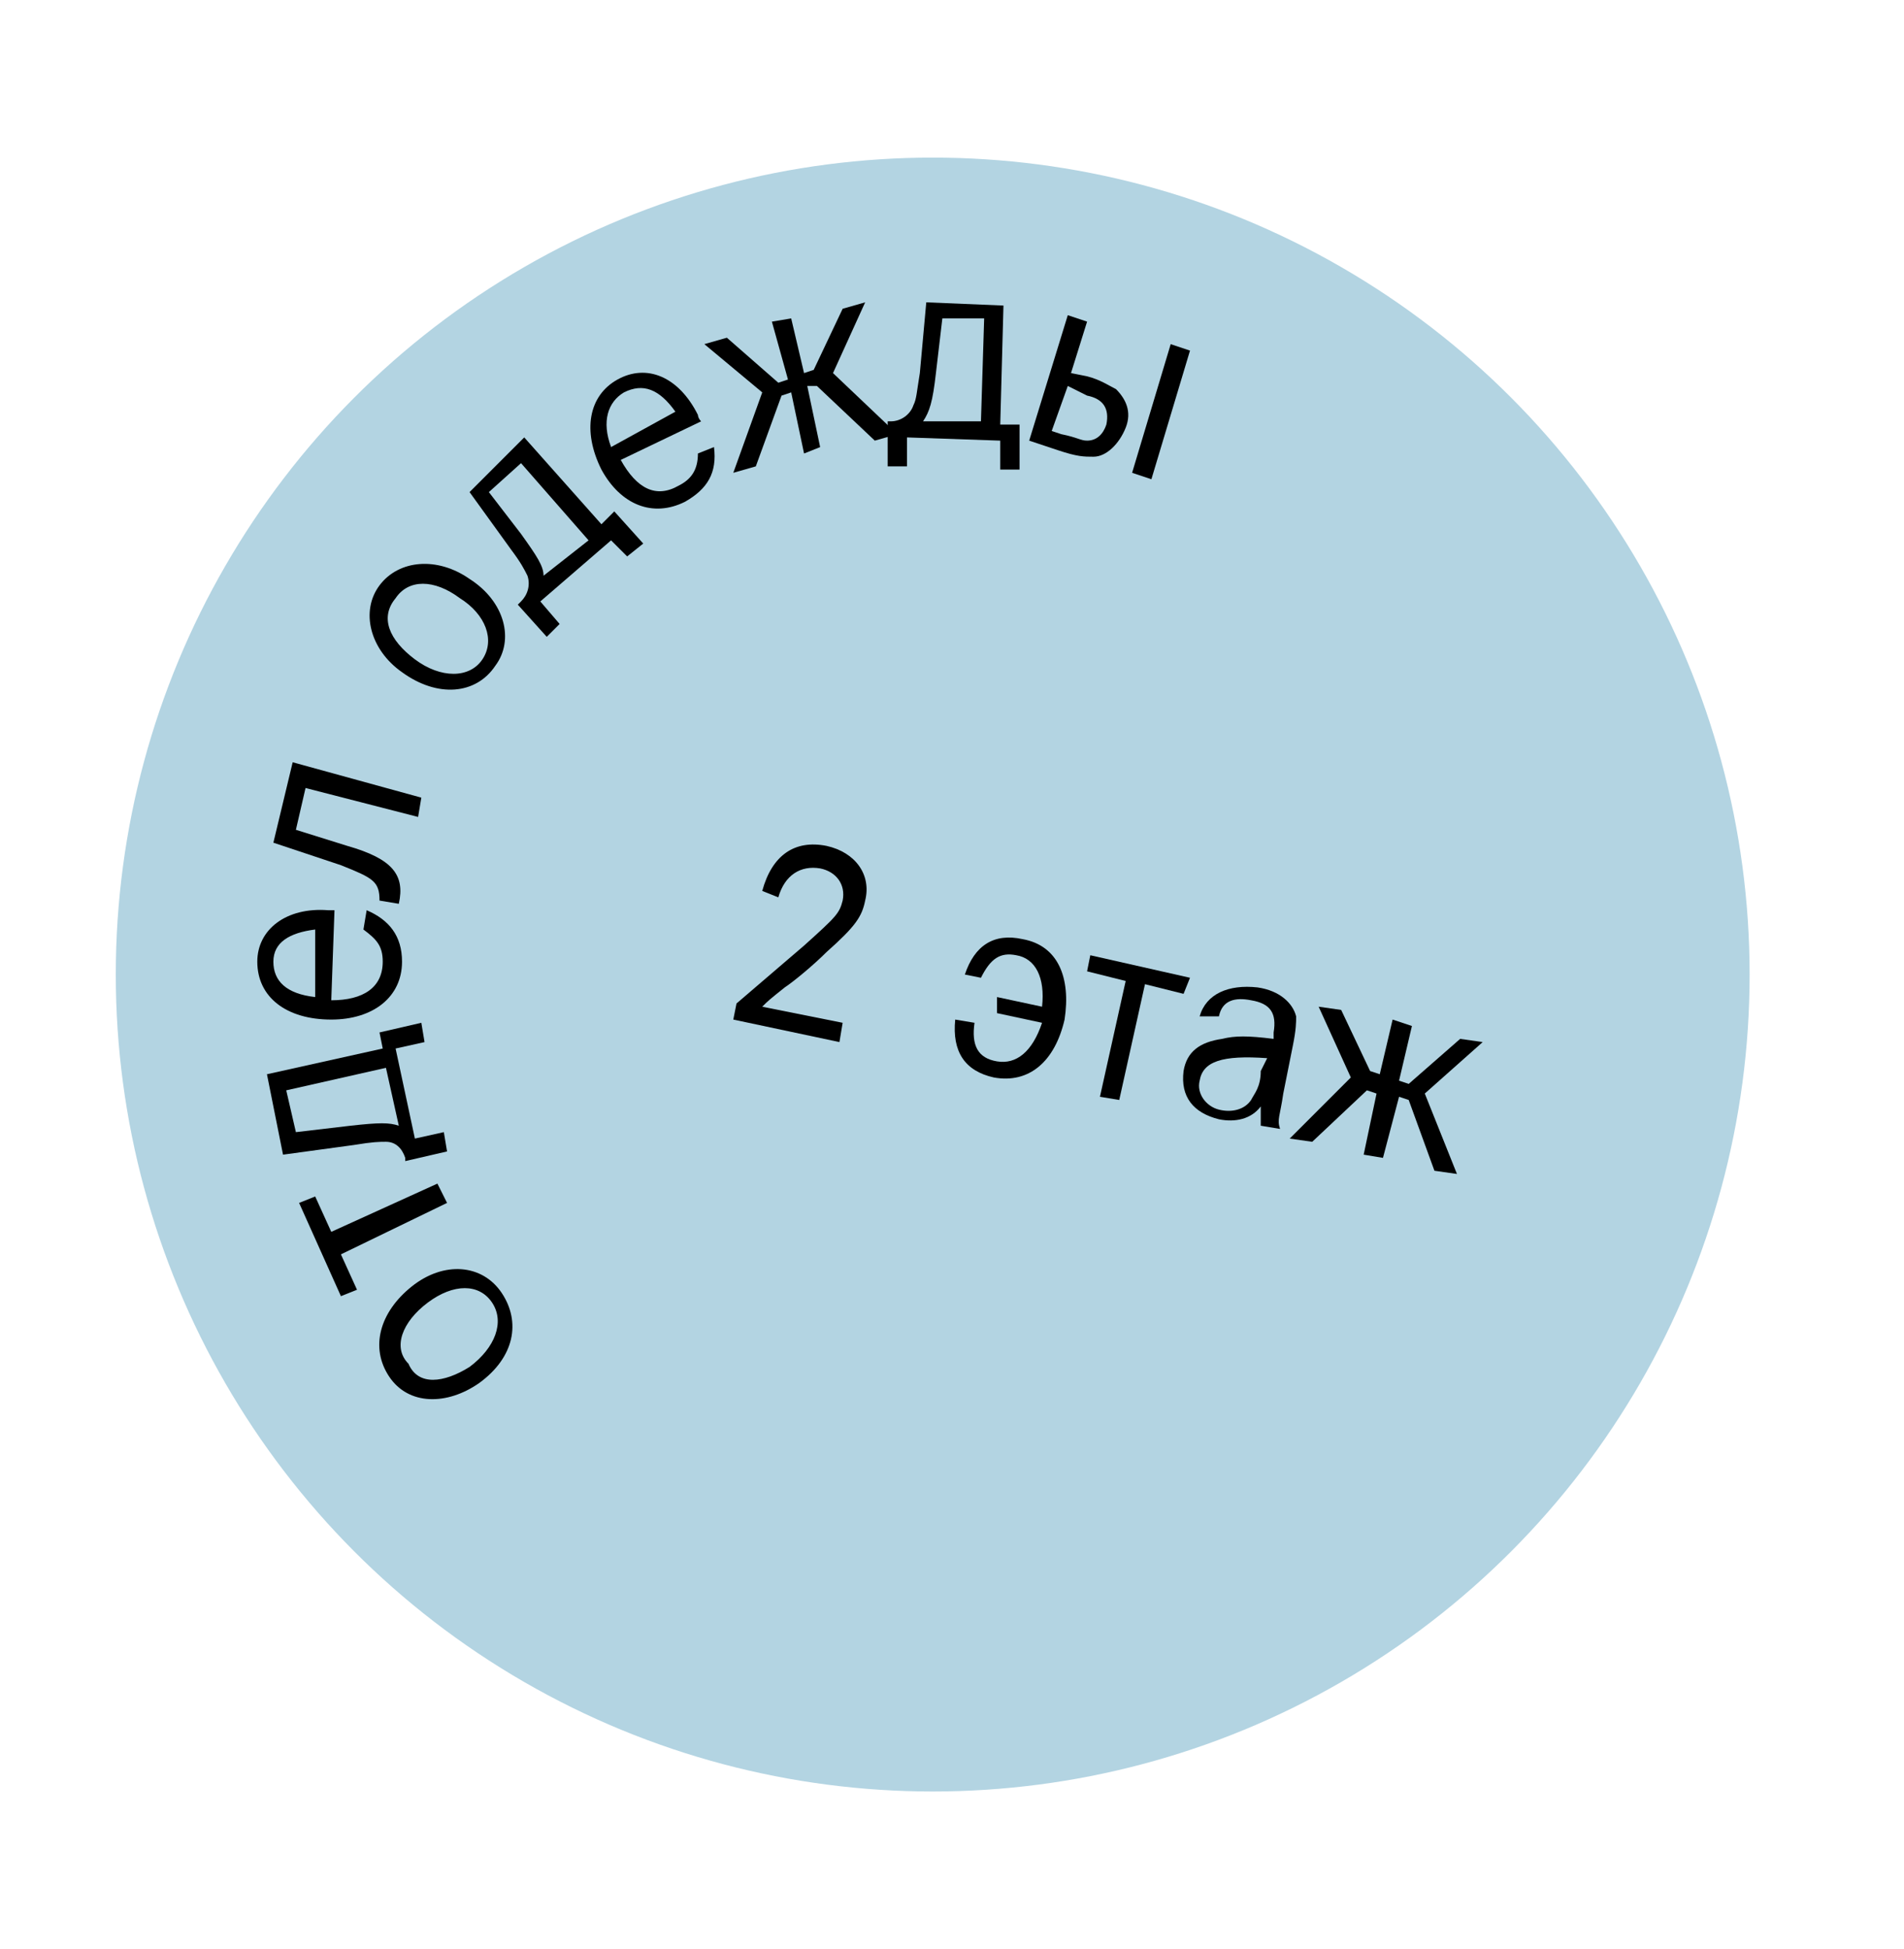<?xml version="1.0" encoding="UTF-8"?> <!-- Generator: Adobe Illustrator 22.1.0, SVG Export Plug-In . SVG Version: 6.00 Build 0) --> <svg xmlns="http://www.w3.org/2000/svg" xmlns:xlink="http://www.w3.org/1999/xlink" id="Слой_1" x="0px" y="0px" viewBox="0 0 59.2 60.6" style="enable-background:new 0 0 59.2 60.6;" xml:space="preserve"> <style type="text/css"> .st0{fill:#B3D4E2;} </style> <circle class="st0" cx="29" cy="30.3" r="25.4"></circle> <g> <path d="M12.8,40c1-0.8,2.2-0.7,2.8,0.2c0.6,0.9,0.4,2-0.7,2.8c-1,0.7-2.2,0.7-2.8-0.2C11.5,41.9,11.8,40.8,12.8,40z M14.6,42.5 c0.8-0.6,1.1-1.4,0.7-2c-0.4-0.6-1.2-0.6-2,0c-0.8,0.6-1.1,1.4-0.6,1.9C13,43.1,13.8,43,14.6,42.5z"></path> <path d="M9.8,37.2l0.5,1.1l3.3-1.5l0.3,0.6L10.6,39l0.5,1.1l-0.5,0.2l-1.3-2.9L9.8,37.2z"></path> <path d="M8.3,33.4l3.6-0.8l-0.1-0.5l1.3-0.3l0.1,0.6l-0.9,0.2l0.6,2.8l0.9-0.2l0.1,0.6l-1.3,0.3l0-0.1c-0.1-0.3-0.3-0.5-0.6-0.5 c-0.2,0-0.4,0-1,0.1l-2.2,0.3L8.3,33.4z M12,33.2l-3.1,0.7l0.3,1.3l1.7-0.2c0.9-0.1,1.2-0.1,1.5,0L12,33.2z"></path> <path d="M10.3,31.1c1,0,1.6-0.4,1.6-1.2c0-0.5-0.2-0.7-0.6-1l0.1-0.6c0.7,0.3,1.1,0.8,1.1,1.6c0,1.1-0.9,1.8-2.2,1.8 C8.9,31.7,8,31,8,29.9c0-1,0.9-1.7,2.2-1.6c0,0,0.1,0,0.2,0L10.3,31.1z M9.8,28.9c-0.8,0.1-1.3,0.4-1.3,1c0,0.6,0.4,1,1.3,1.1 L9.8,28.9z"></path> <path d="M13.1,24.8L13,25.4l-3.5-0.9l-0.3,1.3l1.6,0.5c1.4,0.4,1.8,0.9,1.6,1.8L11.8,28c0-0.6-0.2-0.7-1.2-1.1l-2.1-0.7l0.6-2.5 L13.1,24.8z"></path> <path d="M14.6,18c1.1,0.7,1.4,1.9,0.8,2.7c-0.6,0.9-1.8,1-2.9,0.2c-1-0.7-1.3-1.9-0.7-2.7C12.4,17.4,13.6,17.3,14.6,18z M12.9,20.5 c0.8,0.6,1.7,0.6,2.1,0c0.4-0.6,0.1-1.4-0.7-1.9c-0.8-0.6-1.6-0.6-2,0C11.8,19.2,12.1,19.9,12.9,20.5z"></path> <path d="M16.3,13.6l2.4,2.7l0.4-0.4l0.9,1l-0.5,0.4L19,16.8l-2.2,1.9l0.6,0.7L17,19.8l-0.9-1l0.1-0.1c0.2-0.2,0.3-0.5,0.2-0.8 c-0.1-0.2-0.2-0.4-0.5-0.8l-1.3-1.8L16.3,13.6z M18.3,16.8l-2.1-2.4l-1,0.9l1,1.3c0.5,0.7,0.7,1,0.7,1.3L18.3,16.8z"></path> <path d="M19.3,14.3c0.5,0.9,1.1,1.2,1.8,0.8c0.4-0.2,0.6-0.5,0.6-1l0.5-0.2c0.1,0.8-0.2,1.3-0.9,1.7c-1,0.5-2,0.1-2.6-1 c-0.6-1.2-0.4-2.3,0.5-2.8c0.9-0.5,1.9-0.1,2.5,1.1c0,0,0,0.1,0.1,0.2L19.3,14.3z M21,12.8c-0.5-0.7-1-0.9-1.6-0.6 c-0.5,0.3-0.7,0.9-0.4,1.7L21,12.8z"></path> <path d="M24.6,9.9l0.4,1.7l0.3-0.1l0.9-1.9l0.7-0.2l-1,2.2l2,1.9l-0.7,0.2L25.4,12L25.1,12l0.4,1.9L25,14.1l-0.4-1.9l-0.3,0.1 l-0.8,2.2l-0.7,0.2l0.9-2.5l-1.8-1.5l0.7-0.2l1.6,1.4l0.3-0.1L24,10L24.6,9.9z"></path> <path d="M31.2,9.5l-0.1,3.7l0.6,0l0,1.4l-0.6,0l0-0.9l-2.9-0.1l0,0.9l-0.6,0l0-1.4h0.1c0.3,0,0.6-0.2,0.7-0.5 c0.1-0.2,0.1-0.4,0.2-1l0.2-2.2L31.2,9.5z M30.5,13.1l0.1-3.2l-1.3,0l-0.2,1.7c-0.1,0.9-0.2,1.2-0.4,1.5L30.5,13.1z"></path> <path d="M33.2,9.8l0.6,0.2l-0.5,1.6l0.5,0.1c0.4,0.1,0.7,0.3,0.9,0.4c0.3,0.3,0.5,0.7,0.3,1.2c-0.2,0.5-0.6,0.9-1,0.9 c-0.3,0-0.5,0-1.1-0.2L32,13.7L33.2,9.8z M32.7,13.4l0.3,0.1c0.5,0.1,0.6,0.2,0.8,0.2c0.3,0,0.5-0.2,0.6-0.5 c0.1-0.5-0.1-0.8-0.6-0.9L33.2,12L32.7,13.4z M37,10.9l-1.2,4l-0.6-0.2l1.2-4L37,10.9z"></path> </g> <g> <path d="M23.7,27.7c0.3-1.1,1-1.6,2-1.4c0.9,0.2,1.4,0.9,1.2,1.7c-0.1,0.5-0.3,0.8-1.2,1.6c-0.4,0.4-1,0.9-1.3,1.1 c-0.5,0.4-0.5,0.4-0.7,0.6l2.5,0.5l-0.1,0.6l-3.3-0.7l0.1-0.5l2.1-1.8c1-0.9,1.1-1,1.2-1.4c0.1-0.5-0.2-0.9-0.7-1 c-0.6-0.1-1.1,0.2-1.3,0.9L23.7,27.7z"></path> <path d="M32.4,31.3c0.1-0.9-0.2-1.5-0.8-1.6c-0.5-0.1-0.8,0.1-1.1,0.7L30,30.3c0.3-0.9,0.9-1.3,1.8-1.1c1.1,0.2,1.5,1.2,1.3,2.5 c-0.3,1.3-1.1,2-2.2,1.8c-0.9-0.2-1.3-0.8-1.2-1.8l0.6,0.1c-0.1,0.7,0.1,1.1,0.7,1.2c0.6,0.1,1.1-0.3,1.4-1.2l-1.4-0.3L31,31 L32.4,31.3z"></path> <path d="M36.8,30.9l-1.2-0.3l-0.8,3.6l-0.6-0.1l0.8-3.6l-1.2-0.3l0.1-0.5l3.1,0.7L36.8,30.9z"></path> <path d="M37.3,31.6c0.2-0.7,0.9-1,1.8-0.9c0.7,0.1,1.1,0.5,1.2,0.9c0,0.2,0,0.4-0.1,0.9l-0.3,1.5c-0.1,0.7-0.2,0.8-0.1,1.1 l-0.6-0.1c0-0.2,0-0.3,0-0.6c-0.3,0.4-0.8,0.5-1.3,0.4c-0.8-0.2-1.2-0.7-1.1-1.5c0.1-0.6,0.5-0.9,1.2-1c0.4-0.1,0.8-0.1,1.6,0 l0-0.2c0.1-0.6-0.1-0.9-0.7-1c-0.5-0.1-0.9,0-1,0.5L37.3,31.6z M39.4,32.9c-1.4-0.1-2,0.1-2.1,0.7c-0.1,0.4,0.2,0.8,0.6,0.9 c0.4,0.1,0.8,0,1-0.3c0.1-0.2,0.3-0.4,0.3-0.9L39.4,32.9z"></path> <path d="M43.9,31.9l-0.4,1.7l0.3,0.1l1.6-1.4l0.7,0.1l-1.8,1.6l1,2.5l-0.7-0.1l-0.8-2.2l-0.3-0.1L43,36l-0.6-0.1l0.4-1.9l-0.3-0.1 l-1.7,1.6l-0.7-0.1l1.9-1.9l-1-2.2l0.7,0.1l0.9,1.9l0.3,0.1l0.4-1.7L43.9,31.9z"></path> </g> </svg> 